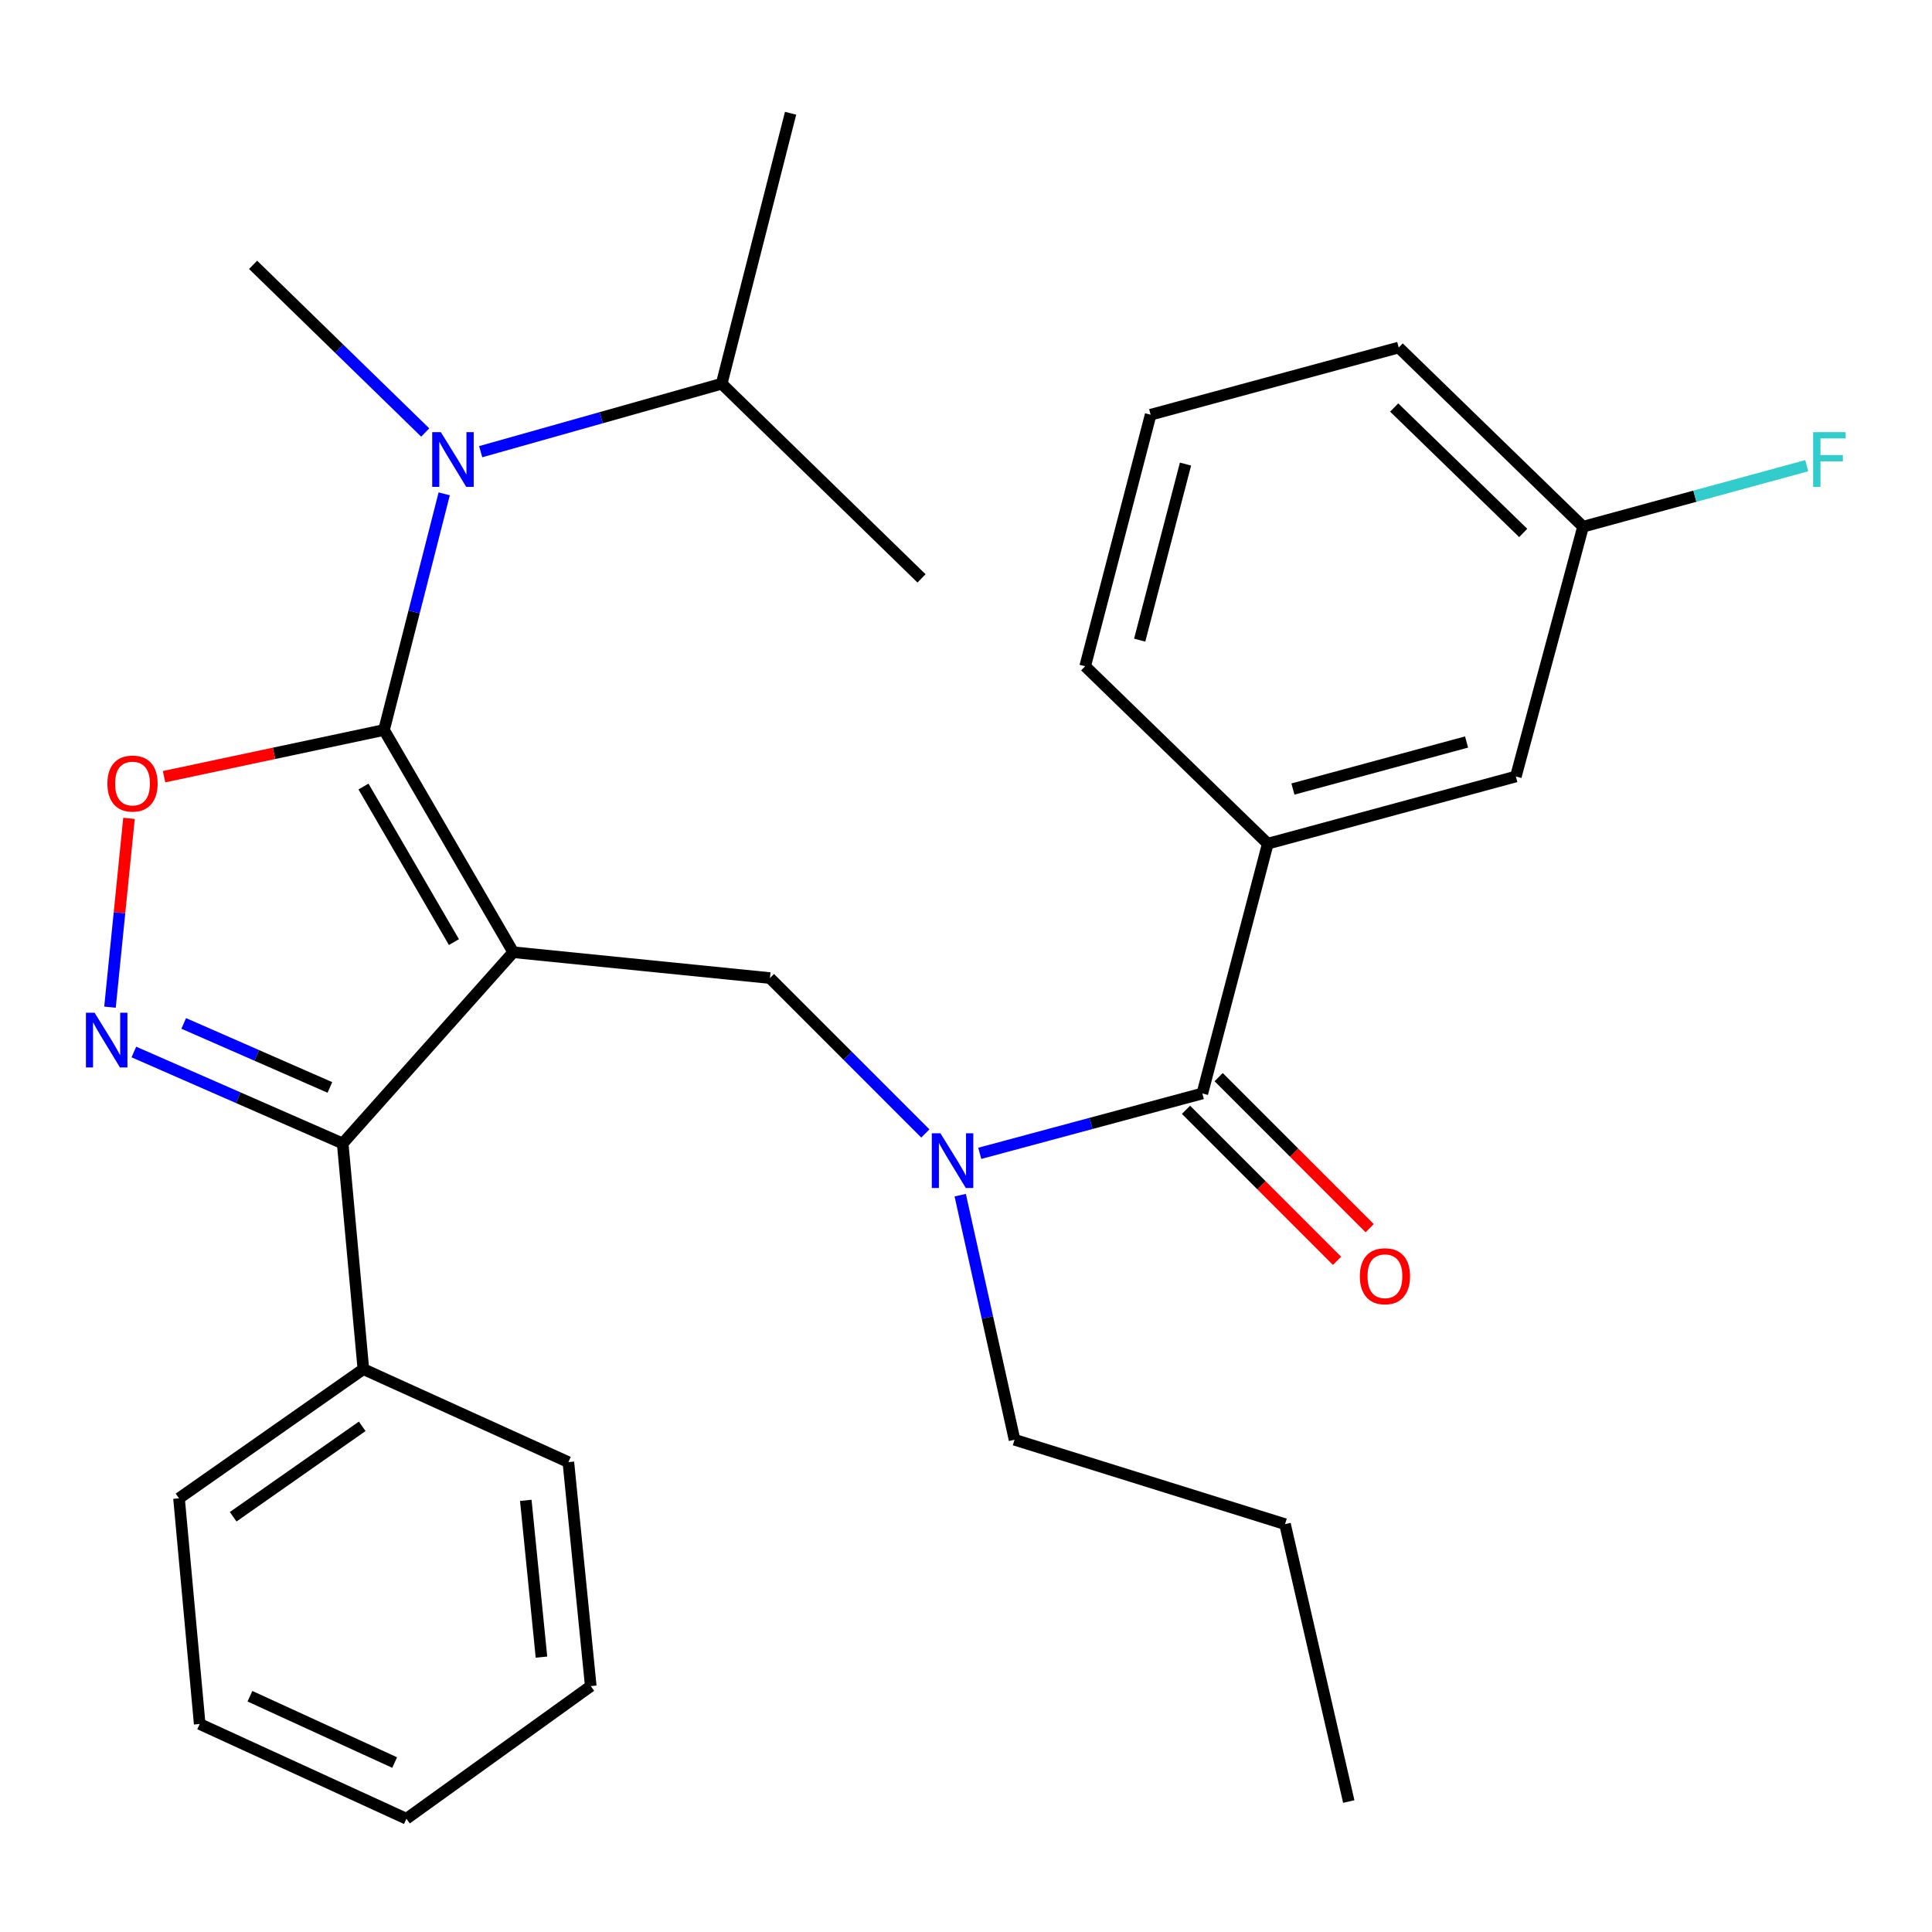 <?xml version='1.0' encoding='iso-8859-1'?>
<svg version='1.1' baseProfile='full'
              xmlns='http://www.w3.org/2000/svg'
                      xmlns:rdkit='http://www.rdkit.org/xml'
                      xmlns:xlink='http://www.w3.org/1999/xlink'
                  xml:space='preserve'
width='1000px' height='1000px' viewBox='0 0 1000 1000'>
<!-- END OF HEADER -->
<rect style='opacity:1.0;fill:#FFFFFF;stroke:none' width='1000' height='1000' x='0' y='0'> </rect>
<path class='bond-0' d='M 656.2,436.688 L 784.604,401.912' style='fill:none;fill-rule:evenodd;stroke:#000000;stroke-width:6px;stroke-linecap:butt;stroke-linejoin:miter;stroke-opacity:1' />
<path class='bond-0' d='M 669.213,408.401 L 759.095,384.058' style='fill:none;fill-rule:evenodd;stroke:#000000;stroke-width:6px;stroke-linecap:butt;stroke-linejoin:miter;stroke-opacity:1' />
<path class='bond-1' d='M 656.2,436.688 L 561.684,344.854' style='fill:none;fill-rule:evenodd;stroke:#000000;stroke-width:6px;stroke-linecap:butt;stroke-linejoin:miter;stroke-opacity:1' />
<path class='bond-2' d='M 656.2,436.688 L 622.327,565.981' style='fill:none;fill-rule:evenodd;stroke:#000000;stroke-width:6px;stroke-linecap:butt;stroke-linejoin:miter;stroke-opacity:1' />
<path class='bond-3' d='M 478.952,586.676 L 438.735,546.458' style='fill:none;fill-rule:evenodd;stroke:#0000FF;stroke-width:6px;stroke-linecap:butt;stroke-linejoin:miter;stroke-opacity:1' />
<path class='bond-3' d='M 438.735,546.458 L 398.517,506.241' style='fill:none;fill-rule:evenodd;stroke:#000000;stroke-width:6px;stroke-linecap:butt;stroke-linejoin:miter;stroke-opacity:1' />
<path class='bond-4' d='M 507.121,596.968 L 564.724,581.475' style='fill:none;fill-rule:evenodd;stroke:#0000FF;stroke-width:6px;stroke-linecap:butt;stroke-linejoin:miter;stroke-opacity:1' />
<path class='bond-4' d='M 564.724,581.475 L 622.327,565.981' style='fill:none;fill-rule:evenodd;stroke:#000000;stroke-width:6px;stroke-linecap:butt;stroke-linejoin:miter;stroke-opacity:1' />
<path class='bond-5' d='M 497.002,618.617 L 511.065,681.916' style='fill:none;fill-rule:evenodd;stroke:#0000FF;stroke-width:6px;stroke-linecap:butt;stroke-linejoin:miter;stroke-opacity:1' />
<path class='bond-5' d='M 511.065,681.916 L 525.128,745.214' style='fill:none;fill-rule:evenodd;stroke:#000000;stroke-width:6px;stroke-linecap:butt;stroke-linejoin:miter;stroke-opacity:1' />
<path class='bond-6' d='M 613.876,574.431 L 652.964,613.519' style='fill:none;fill-rule:evenodd;stroke:#000000;stroke-width:6px;stroke-linecap:butt;stroke-linejoin:miter;stroke-opacity:1' />
<path class='bond-6' d='M 652.964,613.519 L 692.051,652.606' style='fill:none;fill-rule:evenodd;stroke:#FF0000;stroke-width:6px;stroke-linecap:butt;stroke-linejoin:miter;stroke-opacity:1' />
<path class='bond-6' d='M 630.777,557.531 L 669.865,596.618' style='fill:none;fill-rule:evenodd;stroke:#000000;stroke-width:6px;stroke-linecap:butt;stroke-linejoin:miter;stroke-opacity:1' />
<path class='bond-6' d='M 669.865,596.618 L 708.952,635.705' style='fill:none;fill-rule:evenodd;stroke:#FF0000;stroke-width:6px;stroke-linecap:butt;stroke-linejoin:miter;stroke-opacity:1' />
<path class='bond-7' d='M 784.604,401.912 L 819.38,272.619' style='fill:none;fill-rule:evenodd;stroke:#000000;stroke-width:6px;stroke-linecap:butt;stroke-linejoin:miter;stroke-opacity:1' />
<path class='bond-8' d='M 819.38,272.619 L 877.275,256.829' style='fill:none;fill-rule:evenodd;stroke:#000000;stroke-width:6px;stroke-linecap:butt;stroke-linejoin:miter;stroke-opacity:1' />
<path class='bond-8' d='M 877.275,256.829 L 935.169,241.04' style='fill:none;fill-rule:evenodd;stroke:#33CCCC;stroke-width:6px;stroke-linecap:butt;stroke-linejoin:miter;stroke-opacity:1' />
<path class='bond-9' d='M 819.38,272.619 L 723.974,179.882' style='fill:none;fill-rule:evenodd;stroke:#000000;stroke-width:6px;stroke-linecap:butt;stroke-linejoin:miter;stroke-opacity:1' />
<path class='bond-9' d='M 788.41,275.847 L 721.625,210.931' style='fill:none;fill-rule:evenodd;stroke:#000000;stroke-width:6px;stroke-linecap:butt;stroke-linejoin:miter;stroke-opacity:1' />
<path class='bond-10' d='M 265.653,492.869 L 198.769,377.838' style='fill:none;fill-rule:evenodd;stroke:#000000;stroke-width:6px;stroke-linecap:butt;stroke-linejoin:miter;stroke-opacity:1' />
<path class='bond-10' d='M 234.958,487.629 L 188.139,407.106' style='fill:none;fill-rule:evenodd;stroke:#000000;stroke-width:6px;stroke-linecap:butt;stroke-linejoin:miter;stroke-opacity:1' />
<path class='bond-11' d='M 265.653,492.869 L 177.377,591.848' style='fill:none;fill-rule:evenodd;stroke:#000000;stroke-width:6px;stroke-linecap:butt;stroke-linejoin:miter;stroke-opacity:1' />
<path class='bond-12' d='M 265.653,492.869 L 398.517,506.241' style='fill:none;fill-rule:evenodd;stroke:#000000;stroke-width:6px;stroke-linecap:butt;stroke-linejoin:miter;stroke-opacity:1' />
<path class='bond-13' d='M 198.769,377.838 L 141.841,389.927' style='fill:none;fill-rule:evenodd;stroke:#000000;stroke-width:6px;stroke-linecap:butt;stroke-linejoin:miter;stroke-opacity:1' />
<path class='bond-13' d='M 141.841,389.927 L 84.913,402.016' style='fill:none;fill-rule:evenodd;stroke:#FF0000;stroke-width:6px;stroke-linecap:butt;stroke-linejoin:miter;stroke-opacity:1' />
<path class='bond-14' d='M 198.769,377.838 L 214.344,316.726' style='fill:none;fill-rule:evenodd;stroke:#000000;stroke-width:6px;stroke-linecap:butt;stroke-linejoin:miter;stroke-opacity:1' />
<path class='bond-14' d='M 214.344,316.726 L 229.919,255.614' style='fill:none;fill-rule:evenodd;stroke:#0000FF;stroke-width:6px;stroke-linecap:butt;stroke-linejoin:miter;stroke-opacity:1' />
<path class='bond-15' d='M 66.765,423.582 L 61.847,472.443' style='fill:none;fill-rule:evenodd;stroke:#FF0000;stroke-width:6px;stroke-linecap:butt;stroke-linejoin:miter;stroke-opacity:1' />
<path class='bond-15' d='M 61.847,472.443 L 56.93,521.305' style='fill:none;fill-rule:evenodd;stroke:#0000FF;stroke-width:6px;stroke-linecap:butt;stroke-linejoin:miter;stroke-opacity:1' />
<path class='bond-16' d='M 69.289,544.512 L 123.333,568.18' style='fill:none;fill-rule:evenodd;stroke:#0000FF;stroke-width:6px;stroke-linecap:butt;stroke-linejoin:miter;stroke-opacity:1' />
<path class='bond-16' d='M 123.333,568.18 L 177.377,591.848' style='fill:none;fill-rule:evenodd;stroke:#000000;stroke-width:6px;stroke-linecap:butt;stroke-linejoin:miter;stroke-opacity:1' />
<path class='bond-16' d='M 95.09,529.718 L 132.921,546.286' style='fill:none;fill-rule:evenodd;stroke:#0000FF;stroke-width:6px;stroke-linecap:butt;stroke-linejoin:miter;stroke-opacity:1' />
<path class='bond-16' d='M 132.921,546.286 L 170.752,562.853' style='fill:none;fill-rule:evenodd;stroke:#000000;stroke-width:6px;stroke-linecap:butt;stroke-linejoin:miter;stroke-opacity:1' />
<path class='bond-17' d='M 177.377,591.848 L 188.08,708.659' style='fill:none;fill-rule:evenodd;stroke:#000000;stroke-width:6px;stroke-linecap:butt;stroke-linejoin:miter;stroke-opacity:1' />
<path class='bond-18' d='M 525.128,745.214 L 665.124,788.901' style='fill:none;fill-rule:evenodd;stroke:#000000;stroke-width:6px;stroke-linecap:butt;stroke-linejoin:miter;stroke-opacity:1' />
<path class='bond-19' d='M 665.124,788.901 L 698.121,932.468' style='fill:none;fill-rule:evenodd;stroke:#000000;stroke-width:6px;stroke-linecap:butt;stroke-linejoin:miter;stroke-opacity:1' />
<path class='bond-20' d='M 373.541,198.617 L 311.171,216.206' style='fill:none;fill-rule:evenodd;stroke:#000000;stroke-width:6px;stroke-linecap:butt;stroke-linejoin:miter;stroke-opacity:1' />
<path class='bond-20' d='M 311.171,216.206 L 248.801,233.795' style='fill:none;fill-rule:evenodd;stroke:#0000FF;stroke-width:6px;stroke-linecap:butt;stroke-linejoin:miter;stroke-opacity:1' />
<path class='bond-21' d='M 373.541,198.617 L 476.98,299.375' style='fill:none;fill-rule:evenodd;stroke:#000000;stroke-width:6px;stroke-linecap:butt;stroke-linejoin:miter;stroke-opacity:1' />
<path class='bond-22' d='M 373.541,198.617 L 409.207,58.622' style='fill:none;fill-rule:evenodd;stroke:#000000;stroke-width:6px;stroke-linecap:butt;stroke-linejoin:miter;stroke-opacity:1' />
<path class='bond-23' d='M 220.098,223.864 L 175.553,180.475' style='fill:none;fill-rule:evenodd;stroke:#0000FF;stroke-width:6px;stroke-linecap:butt;stroke-linejoin:miter;stroke-opacity:1' />
<path class='bond-23' d='M 175.553,180.475 L 131.008,137.085' style='fill:none;fill-rule:evenodd;stroke:#000000;stroke-width:6px;stroke-linecap:butt;stroke-linejoin:miter;stroke-opacity:1' />
<path class='bond-24' d='M 188.08,708.659 L 92.66,775.529' style='fill:none;fill-rule:evenodd;stroke:#000000;stroke-width:6px;stroke-linecap:butt;stroke-linejoin:miter;stroke-opacity:1' />
<path class='bond-24' d='M 187.484,738.263 L 120.69,785.072' style='fill:none;fill-rule:evenodd;stroke:#000000;stroke-width:6px;stroke-linecap:butt;stroke-linejoin:miter;stroke-opacity:1' />
<path class='bond-25' d='M 188.08,708.659 L 294.188,756.807' style='fill:none;fill-rule:evenodd;stroke:#000000;stroke-width:6px;stroke-linecap:butt;stroke-linejoin:miter;stroke-opacity:1' />
<path class='bond-26' d='M 92.66,775.529 L 103.363,892.34' style='fill:none;fill-rule:evenodd;stroke:#000000;stroke-width:6px;stroke-linecap:butt;stroke-linejoin:miter;stroke-opacity:1' />
<path class='bond-27' d='M 103.363,892.34 L 210.361,941.378' style='fill:none;fill-rule:evenodd;stroke:#000000;stroke-width:6px;stroke-linecap:butt;stroke-linejoin:miter;stroke-opacity:1' />
<path class='bond-27' d='M 129.37,877.968 L 204.269,912.294' style='fill:none;fill-rule:evenodd;stroke:#000000;stroke-width:6px;stroke-linecap:butt;stroke-linejoin:miter;stroke-opacity:1' />
<path class='bond-28' d='M 210.361,941.378 L 305.78,872.728' style='fill:none;fill-rule:evenodd;stroke:#000000;stroke-width:6px;stroke-linecap:butt;stroke-linejoin:miter;stroke-opacity:1' />
<path class='bond-29' d='M 305.78,872.728 L 294.188,756.807' style='fill:none;fill-rule:evenodd;stroke:#000000;stroke-width:6px;stroke-linecap:butt;stroke-linejoin:miter;stroke-opacity:1' />
<path class='bond-29' d='M 280.259,857.718 L 272.144,776.573' style='fill:none;fill-rule:evenodd;stroke:#000000;stroke-width:6px;stroke-linecap:butt;stroke-linejoin:miter;stroke-opacity:1' />
<path class='bond-30' d='M 561.684,344.854 L 595.571,214.658' style='fill:none;fill-rule:evenodd;stroke:#000000;stroke-width:6px;stroke-linecap:butt;stroke-linejoin:miter;stroke-opacity:1' />
<path class='bond-30' d='M 589.898,331.345 L 613.618,240.208' style='fill:none;fill-rule:evenodd;stroke:#000000;stroke-width:6px;stroke-linecap:butt;stroke-linejoin:miter;stroke-opacity:1' />
<path class='bond-31' d='M 595.571,214.658 L 723.974,179.882' style='fill:none;fill-rule:evenodd;stroke:#000000;stroke-width:6px;stroke-linecap:butt;stroke-linejoin:miter;stroke-opacity:1' />
<path  class='atom-1' d='M 486.774 586.597
L 496.054 601.597
Q 496.974 603.077, 498.454 605.757
Q 499.934 608.437, 500.014 608.597
L 500.014 586.597
L 503.774 586.597
L 503.774 614.917
L 499.894 614.917
L 489.934 598.517
Q 488.774 596.597, 487.534 594.397
Q 486.334 592.197, 485.974 591.517
L 485.974 614.917
L 482.294 614.917
L 482.294 586.597
L 486.774 586.597
' fill='#0000FF'/>
<path  class='atom-3' d='M 703.843 660.577
Q 703.843 653.777, 707.203 649.977
Q 710.563 646.177, 716.843 646.177
Q 723.123 646.177, 726.483 649.977
Q 729.843 653.777, 729.843 660.577
Q 729.843 667.457, 726.443 671.377
Q 723.043 675.257, 716.843 675.257
Q 710.603 675.257, 707.203 671.377
Q 703.843 667.497, 703.843 660.577
M 716.843 672.057
Q 721.163 672.057, 723.483 669.177
Q 725.843 666.257, 725.843 660.577
Q 725.843 655.017, 723.483 652.217
Q 721.163 649.377, 716.843 649.377
Q 712.523 649.377, 710.163 652.177
Q 707.843 654.977, 707.843 660.577
Q 707.843 666.297, 710.163 669.177
Q 712.523 672.057, 716.843 672.057
' fill='#FF0000'/>
<path  class='atom-8' d='M 55.586 405.564
Q 55.586 398.764, 58.946 394.964
Q 62.306 391.164, 68.586 391.164
Q 74.866 391.164, 78.226 394.964
Q 81.586 398.764, 81.586 405.564
Q 81.586 412.444, 78.186 416.364
Q 74.786 420.244, 68.586 420.244
Q 62.346 420.244, 58.946 416.364
Q 55.586 412.484, 55.586 405.564
M 68.586 417.044
Q 72.906 417.044, 75.226 414.164
Q 77.586 411.244, 77.586 405.564
Q 77.586 400.004, 75.226 397.204
Q 72.906 394.364, 68.586 394.364
Q 64.266 394.364, 61.906 397.164
Q 59.586 399.964, 59.586 405.564
Q 59.586 411.284, 61.906 414.164
Q 64.266 417.044, 68.586 417.044
' fill='#FF0000'/>
<path  class='atom-9' d='M 48.955 524.188
L 58.235 539.188
Q 59.155 540.668, 60.635 543.348
Q 62.115 546.028, 62.195 546.188
L 62.195 524.188
L 65.955 524.188
L 65.955 552.508
L 62.075 552.508
L 52.115 536.108
Q 50.955 534.188, 49.715 531.988
Q 48.515 529.788, 48.155 529.108
L 48.155 552.508
L 44.475 552.508
L 44.475 524.188
L 48.955 524.188
' fill='#0000FF'/>
<path  class='atom-16' d='M 228.188 223.682
L 237.468 238.682
Q 238.388 240.162, 239.868 242.842
Q 241.348 245.522, 241.428 245.682
L 241.428 223.682
L 245.188 223.682
L 245.188 252.002
L 241.308 252.002
L 231.348 235.602
Q 230.188 233.682, 228.948 231.482
Q 227.748 229.282, 227.388 228.602
L 227.388 252.002
L 223.708 252.002
L 223.708 223.682
L 228.188 223.682
' fill='#0000FF'/>
<path  class='atom-26' d='M 938.474 223.682
L 955.314 223.682
L 955.314 226.922
L 942.274 226.922
L 942.274 235.522
L 953.874 235.522
L 953.874 238.802
L 942.274 238.802
L 942.274 252.002
L 938.474 252.002
L 938.474 223.682
' fill='#33CCCC'/>
</svg>

